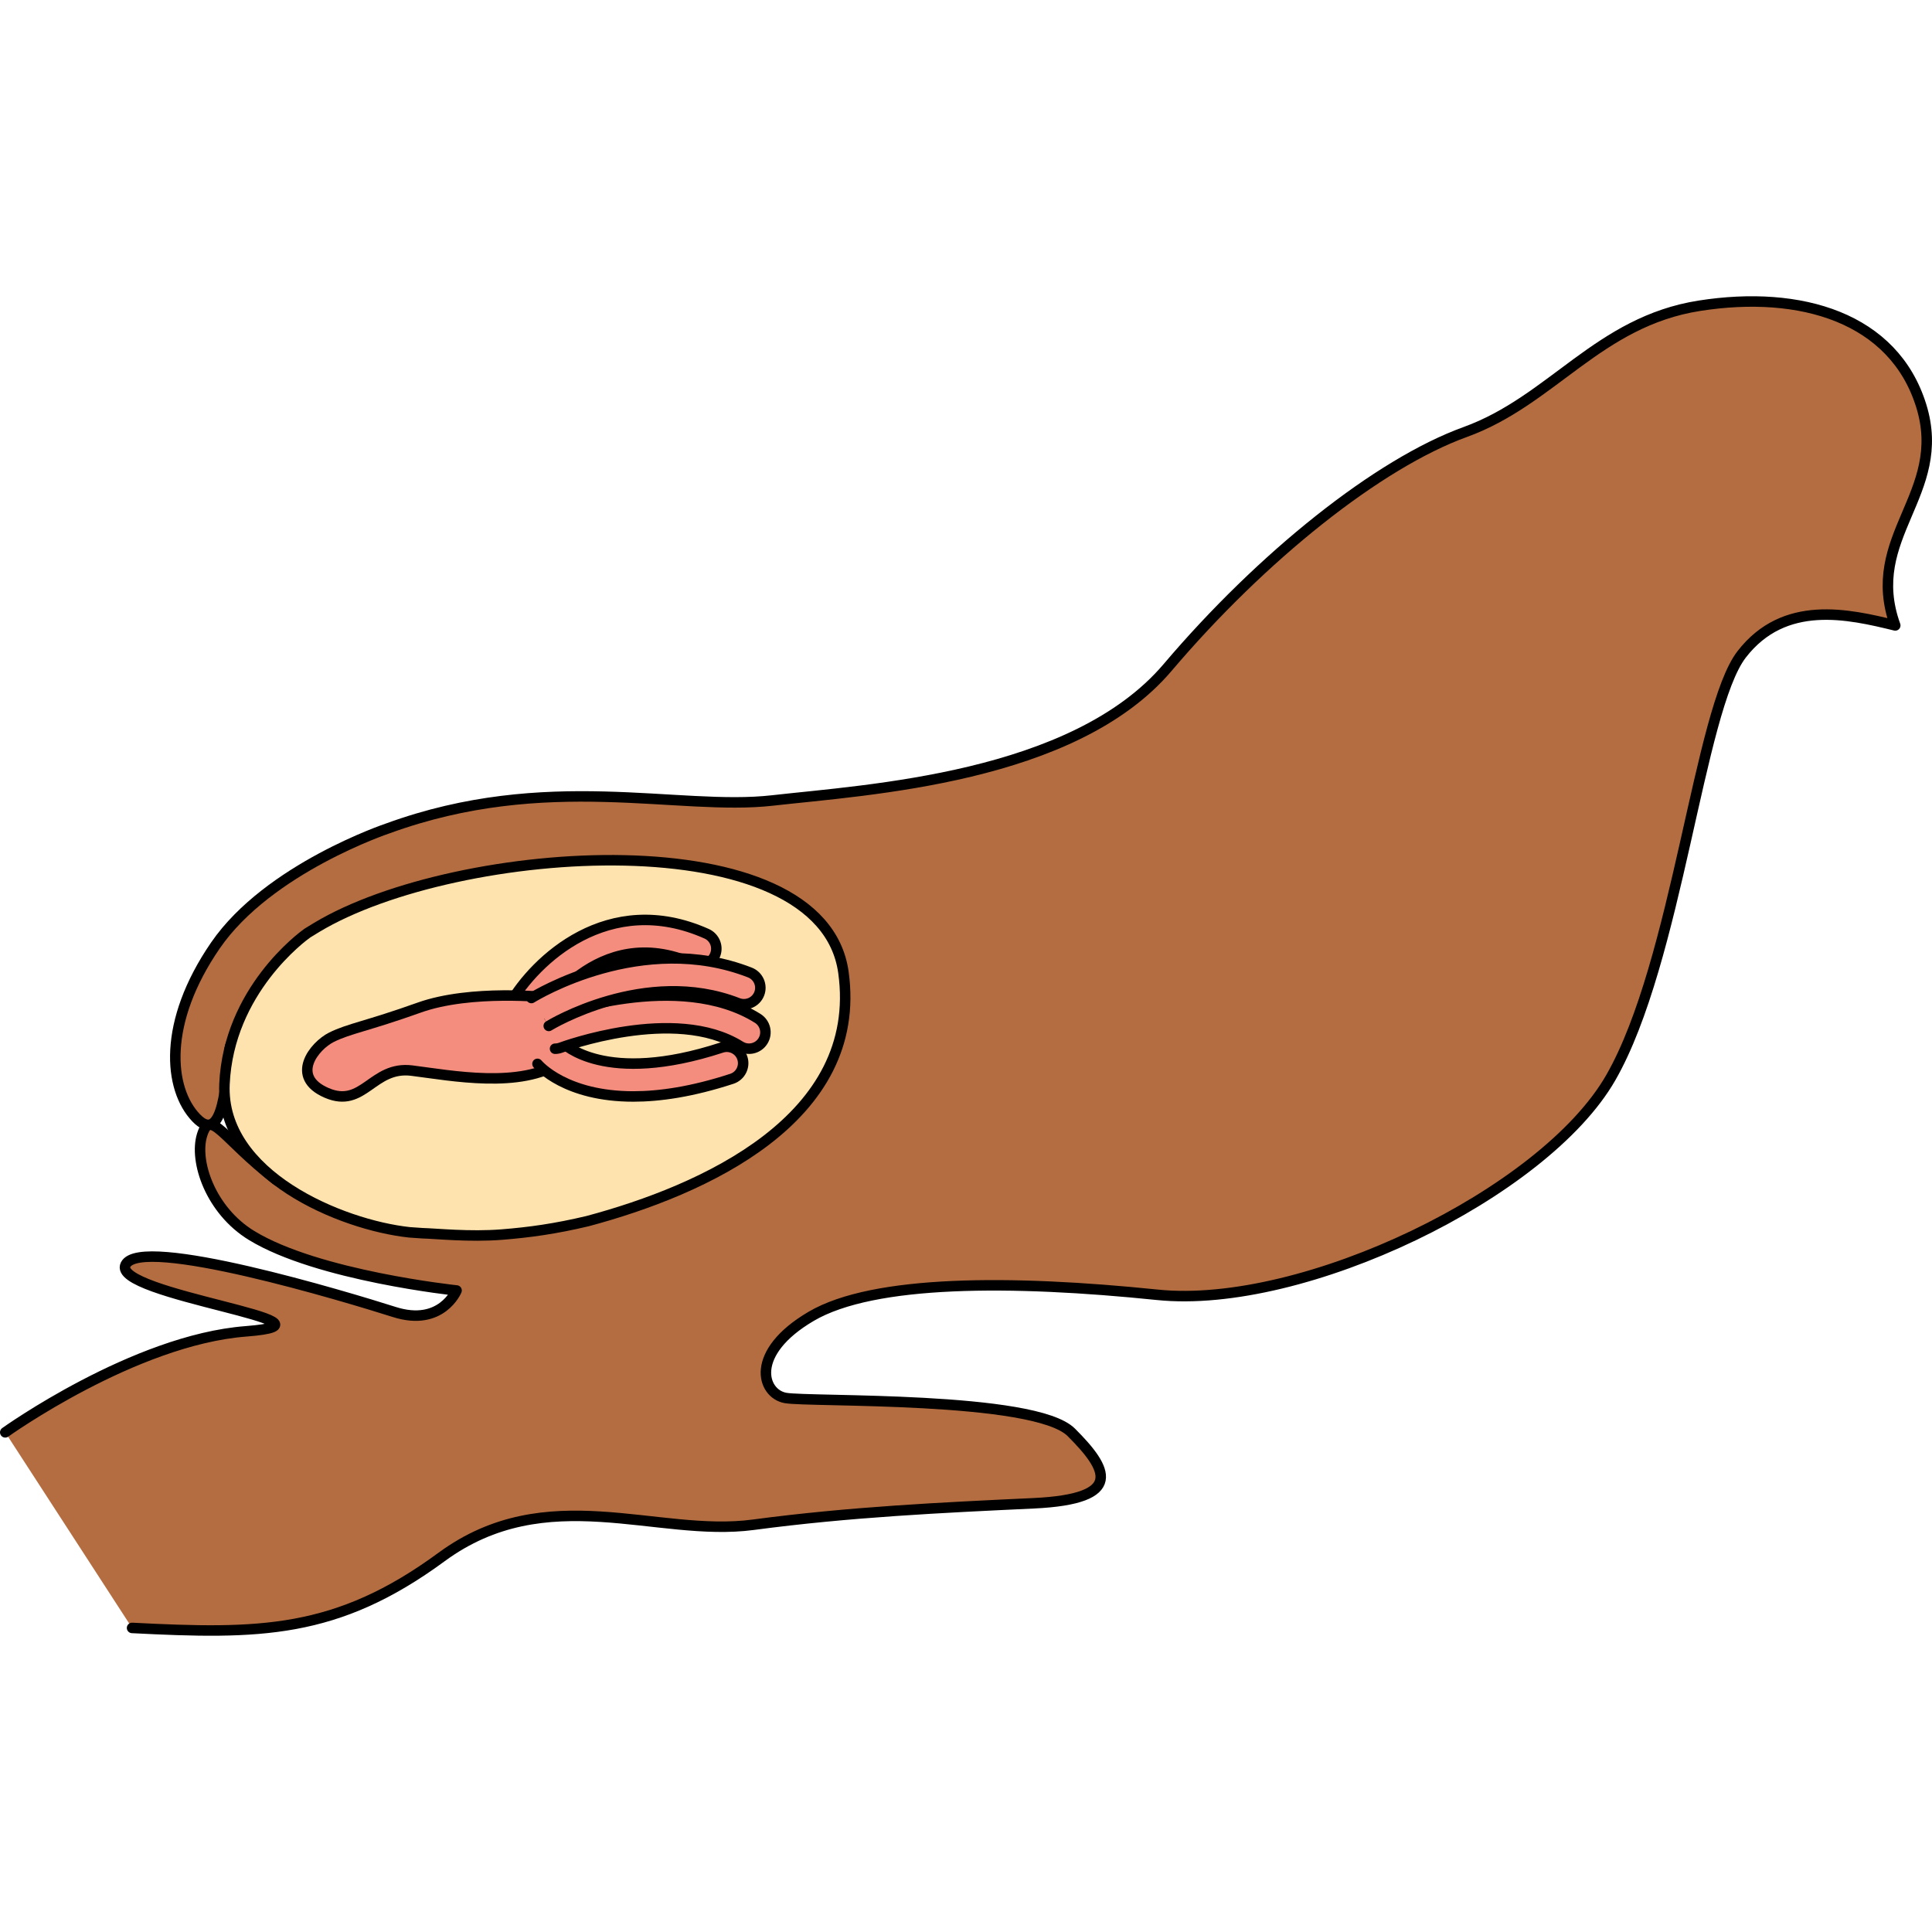<?xml version="1.0" encoding="utf-8"?>
<!-- Created by: Science Figures, www.sciencefigures.org, Generator: Science Figures Editor -->
<!DOCTYPE svg PUBLIC "-//W3C//DTD SVG 1.1//EN" "http://www.w3.org/Graphics/SVG/1.1/DTD/svg11.dtd">
<svg version="1.1" id="Layer_1" xmlns="http://www.w3.org/2000/svg" xmlns:xlink="http://www.w3.org/1999/xlink" 
	 width="800px" height="800px" viewBox="0 0 184.209 127.715" enable-background="new 0 0 184.209 127.715"
	 xml:space="preserve">
<g>
	<path fill="#B46D40" d="M12.592,126.97c12.091,0.615,19.467,0.615,29.509-6.763s20.492-1.844,29.713-3.073
		s18.034-1.64,26.744-2.049s7.069-3.279,3.586-6.763s-25.001-2.869-27.255-3.279s-3.484-4.303,2.459-7.787
		s19.058-3.483,32.992-2.049s36.886-9.631,43.238-20.697s8.416-35.113,12.486-40.371c4.071-5.259,10.166-3.847,14.641-2.754
		c-3.065-8.481,5.091-12.52,2.479-20.938c-2.61-8.419-11.495-11.056-21.146-9.543s-14.042,9.038-22.331,12.038
		c-8.288,3-19.393,11.866-28.376,22.449c-8.984,10.583-28.657,11.659-37.674,12.684s-21.518-2.869-36.682,2.664
		c0,0-11.376,3.802-16.434,11.158s-4.483,13.678-1.84,16.437s2.856-3.687,3.21-6.671s18.308-1.542,20.824,3.312
		c0,0-11.524,13.065-16.515,9.189s-6.14-6.749-6.944-4.221s0.811,7.225,4.712,9.609c6.306,3.854,19.544,5.244,19.544,5.244
		s-1.435,3.484-5.942,2.05S13.41,89.47,11.976,92.338s22.132,5.533,11.476,6.353S0.5,108.322,0.5,108.322"/>
	<path fill="none" stroke="#000000" stroke-linecap="round" stroke-linejoin="round" stroke-miterlimit="10" d="M12.592,126.97
		c12.091,0.615,19.467,0.615,29.509-6.763s20.492-1.844,29.713-3.073s18.034-1.64,26.744-2.049s7.069-3.279,3.586-6.763
		s-25.001-2.869-27.255-3.279s-3.484-4.303,2.459-7.787s19.058-3.483,32.992-2.049s36.886-9.631,43.238-20.697
		s8.416-35.113,12.486-40.371c4.071-5.259,10.166-3.847,14.641-2.754c-3.065-8.481,5.091-12.52,2.479-20.938
		c-2.61-8.419-11.495-11.056-21.146-9.543s-14.042,9.038-22.331,12.038c-8.288,3-19.393,11.866-28.376,22.449
		c-8.984,10.583-28.657,11.659-37.674,12.684s-21.518-2.869-36.682,2.664c0,0-11.376,3.802-16.434,11.158s-4.483,13.678-1.84,16.437
		s2.856-3.687,3.21-6.671s18.308-1.542,20.824,3.312c0,0-11.524,13.065-16.515,9.189s-6.14-6.749-6.944-4.221
		s0.811,7.225,4.712,9.609c6.306,3.854,19.544,5.244,19.544,5.244s-1.435,3.484-5.942,2.05S13.41,89.47,11.976,92.338
		s22.132,5.533,11.476,6.353S0.5,108.322,0.5,108.322"/>
	<path fill="#FFE3AE" d="M80.419,64.469c-2.049-14.754-36.885-12.296-50.205-4.304c-0.318,0.19-0.607,0.372-0.915,0.56
		c-0.453,0.322-7.498,5.474-7.896,14.399c-0.385,8.652,11.128,13.428,17.633,14.126c0.403,0.03,0.81,0.059,1.22,0.085
		c1.359,0.037,4.508,0.374,7.587,0.13c2.641-0.21,5.079-0.546,8.186-1.284C67.055,85.231,82.357,78.429,80.419,64.469z"/>
	<path fill="none" stroke="#000000" stroke-linecap="round" stroke-linejoin="round" stroke-miterlimit="10" d="M80.419,64.469
		c-2.049-14.754-36.885-12.296-50.205-4.304c-0.318,0.19-0.607,0.372-0.915,0.56c-0.453,0.322-7.498,5.474-7.896,14.399
		c-0.385,8.652,11.128,13.428,17.633,14.126c0.403,0.03,0.81,0.059,1.22,0.085c1.359,0.037,4.508,0.374,7.587,0.13
		c2.641-0.21,5.079-0.546,8.186-1.284C67.055,85.231,82.357,78.429,80.419,64.469z"/>
	<g>
		<path fill="#F48D7D" stroke="#000000" stroke-linecap="round" stroke-linejoin="round" stroke-miterlimit="10" d="M49.974,69.806
			c-0.266,0-0.535-0.067-0.781-0.209c-0.749-0.433-1.005-1.39-0.573-2.139c2.387-4.133,9.378-10.848,18.751-6.678
			c0.789,0.35,1.146,1.275,0.794,2.064s-1.276,1.147-2.066,0.794c-9.173-4.077-14.543,4.997-14.767,5.385
			C51.04,69.526,50.515,69.806,49.974,69.806z"/>
		
			<path fill="#D98E00" stroke="#000000" stroke-width="0.895" stroke-linecap="round" stroke-linejoin="round" stroke-miterlimit="10" d="
			M51.247,69.067"/>
		<path fill="#F48D7D" stroke="#000000" stroke-linecap="round" stroke-linejoin="round" stroke-miterlimit="10" d="M52.223,66.849
			c0,0-7.304-0.793-12.251,0.974c-4.948,1.768-6.714,2.003-8.364,2.827c-1.649,0.824-4.006,3.771-0.471,5.302
			c3.534,1.531,4.358-2.592,8.128-2.121c3.77,0.472,10.367,1.768,14.255-0.824"/>
		<path fill="#F48D7D" stroke="#000000" stroke-linecap="round" stroke-linejoin="round" stroke-miterlimit="10" d="M53.631,71.157
			c0.104,0.11,4.023,4.127,15.175,0.479c0.822-0.27,1.705,0.18,1.975,1.001c0.268,0.822-0.18,1.706-1.001,1.975
			c-3.781,1.236-6.884,1.685-9.396,1.685c-6.432,0-8.992-2.938-9.137-3.109"/>
		<path fill="#F48D7D" stroke="#000000" stroke-linecap="round" stroke-linejoin="round" stroke-miterlimit="10" d="M52.368,68.714
			c0.501-0.189,12.358-4.578,19.879,0.139c0.731,0.459,0.954,1.426,0.494,2.157s-1.426,0.952-2.157,0.494
			c-6.221-3.901-17.002,0.098-17.111,0.139c-0.182,0.068-0.368,0.102-0.552,0.102"/>
		<path fill="#F48D7D" stroke="#000000" stroke-linecap="round" stroke-linejoin="round" stroke-miterlimit="10" d="M50.668,66.911
			c0.426-0.264,10.561-6.439,20.833-2.432c0.805,0.314,1.203,1.223,0.889,2.027c-0.315,0.805-1.22,1.201-2.027,0.89
			c-8.826-3.444-17.951,2.117-18.042,2.175"/>
	</g>
</g>
</svg>